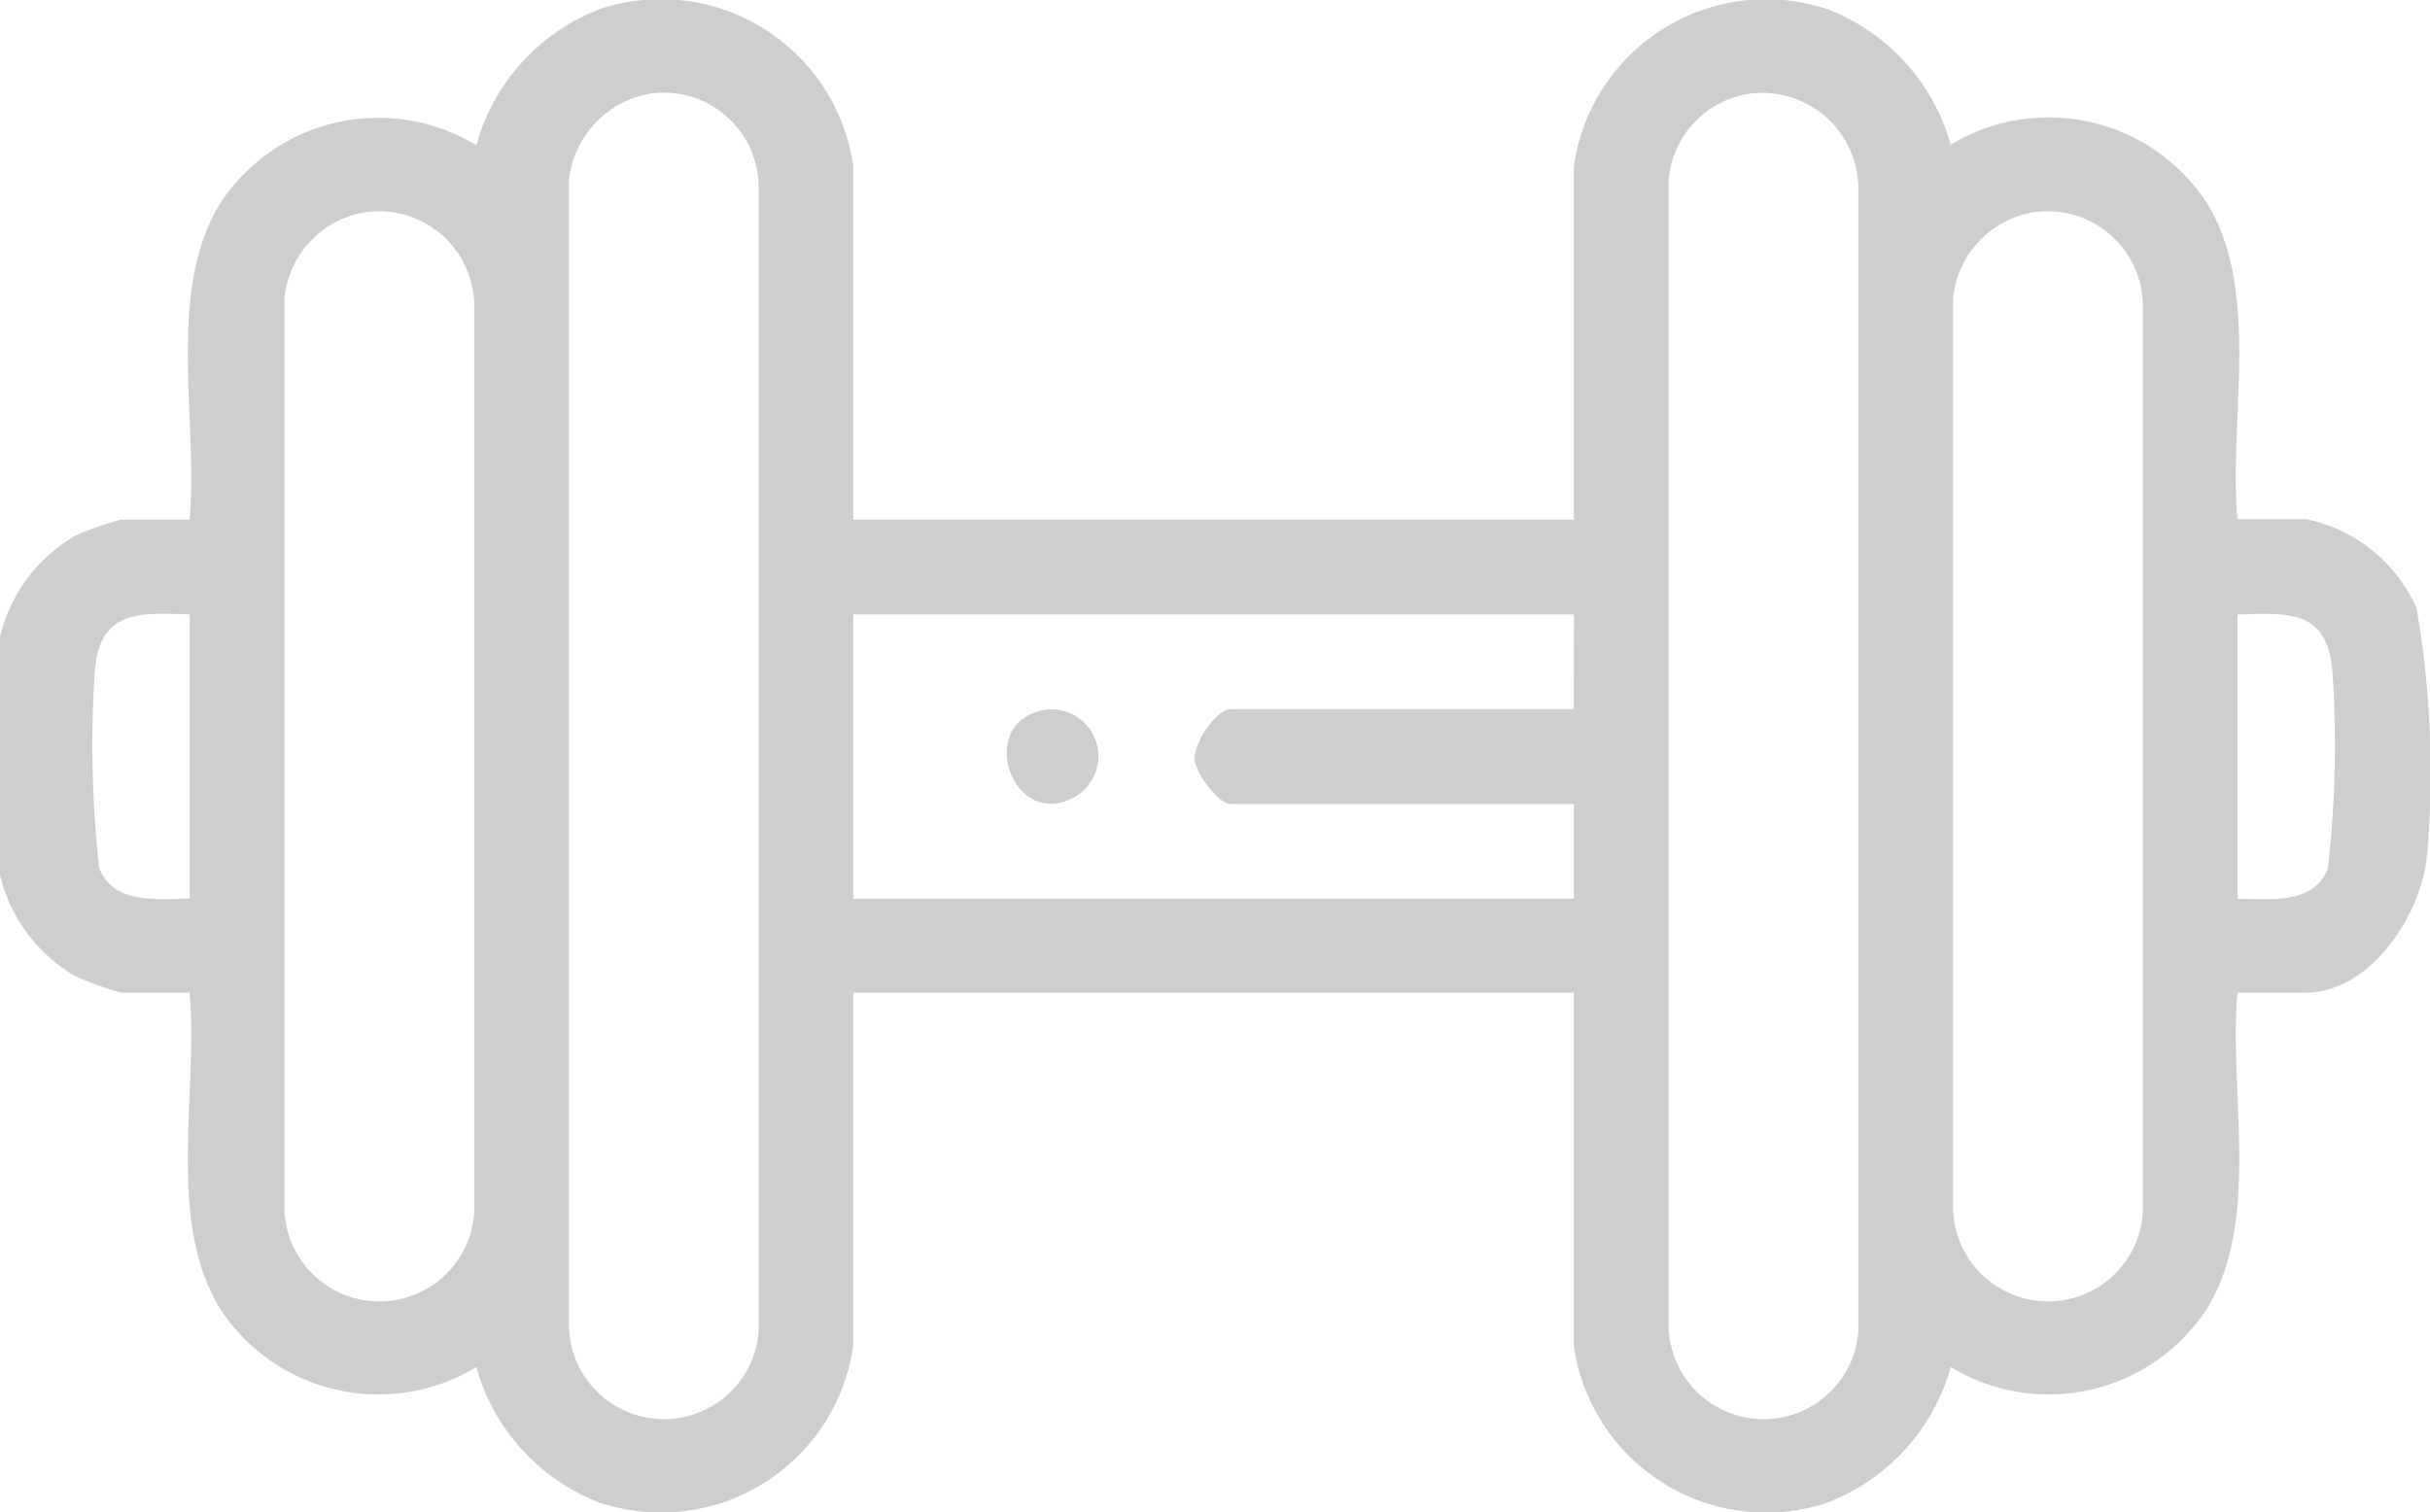 <svg xmlns="http://www.w3.org/2000/svg" xmlns:xlink="http://www.w3.org/1999/xlink" id="Group_206" data-name="Group 206" width="24.777" height="15.425" viewBox="0 0 24.777 15.425"><defs><clipPath id="clip-path"><rect id="Rectangle_172" data-name="Rectangle 172" width="24.777" height="15.425" fill="none"></rect></clipPath></defs><g id="Group_205" data-name="Group 205" clip-path="url(#clip-path)"><path id="Path_495" data-name="Path 495" d="M0,6.5A1.623,1.623,0,0,1,.771,5.462,3.082,3.082,0,0,1,1.233,5.3h.7c.092-1.017-.246-2.333.318-3.234a1.926,1.926,0,0,1,2.606-.585A2.076,2.076,0,0,1,6.127.089,1.98,1.98,0,0,1,8.7,1.695V5.3h7.347v-3.6A1.98,1.98,0,0,1,18.62.089a2.076,2.076,0,0,1,1.27,1.387,1.927,1.927,0,0,1,2.606.585c.564.9.226,2.217.318,3.234h.7a1.578,1.578,0,0,1,1.125.905,9.8,9.8,0,0,1,.11,2.5c-.044.608-.574,1.424-1.235,1.424h-.7c-.092,1.017.246,2.333-.318,3.234a1.927,1.927,0,0,1-2.606.585,2.076,2.076,0,0,1-1.27,1.387,1.98,1.98,0,0,1-2.573-1.606v-3.6H8.7v3.6a1.98,1.98,0,0,1-2.573,1.606,2.076,2.076,0,0,1-1.27-1.387,1.926,1.926,0,0,1-2.606-.585c-.564-.9-.226-2.217-.318-3.234h-.7a3.088,3.088,0,0,1-.462-.167A1.623,1.623,0,0,1,0,8.921ZM6.61.958a1.006,1.006,0,0,0-.809.882l0,11.7a.969.969,0,0,0,1.934.046l0-11.7A.967.967,0,0,0,6.61.958m11.214,0a.969.969,0,0,0-.81.882l0,11.7a.969.969,0,0,0,1.934.046l0-11.7A.981.981,0,0,0,17.824.958M3.71,2.167a.984.984,0,0,0-.81.882l0,9.281a.969.969,0,0,0,1.935.046l0-9.281A.971.971,0,0,0,3.71,2.167m17.014,0a.984.984,0,0,0-.81.882l0,9.281a.969.969,0,0,0,1.935.046l0-9.281a.971.971,0,0,0-1.125-.928m-18.79,4.1c-.547-.021-.924-.037-.969.6a11.314,11.314,0,0,0,.047,1.987c.147.375.593.314.922.311Zm14.114,0H8.7v2.9h7.347V8.2h-3.5c-.122,0-.36-.314-.366-.46-.007-.17.223-.507.366-.507h3.5Zm6.767,2.9c.329,0,.775.065.922-.311a11.314,11.314,0,0,0,.047-1.987c-.045-.639-.422-.623-.969-.6Z" transform="translate(0 0)" fill="#cecece"></path><path id="Path_496" data-name="Path 496" d="M.405.005a.478.478,0,0,1,.271.9C.049,1.233-.335.114.405.005" transform="translate(10.265 7.233)" fill="#cecece"></path></g></svg>
